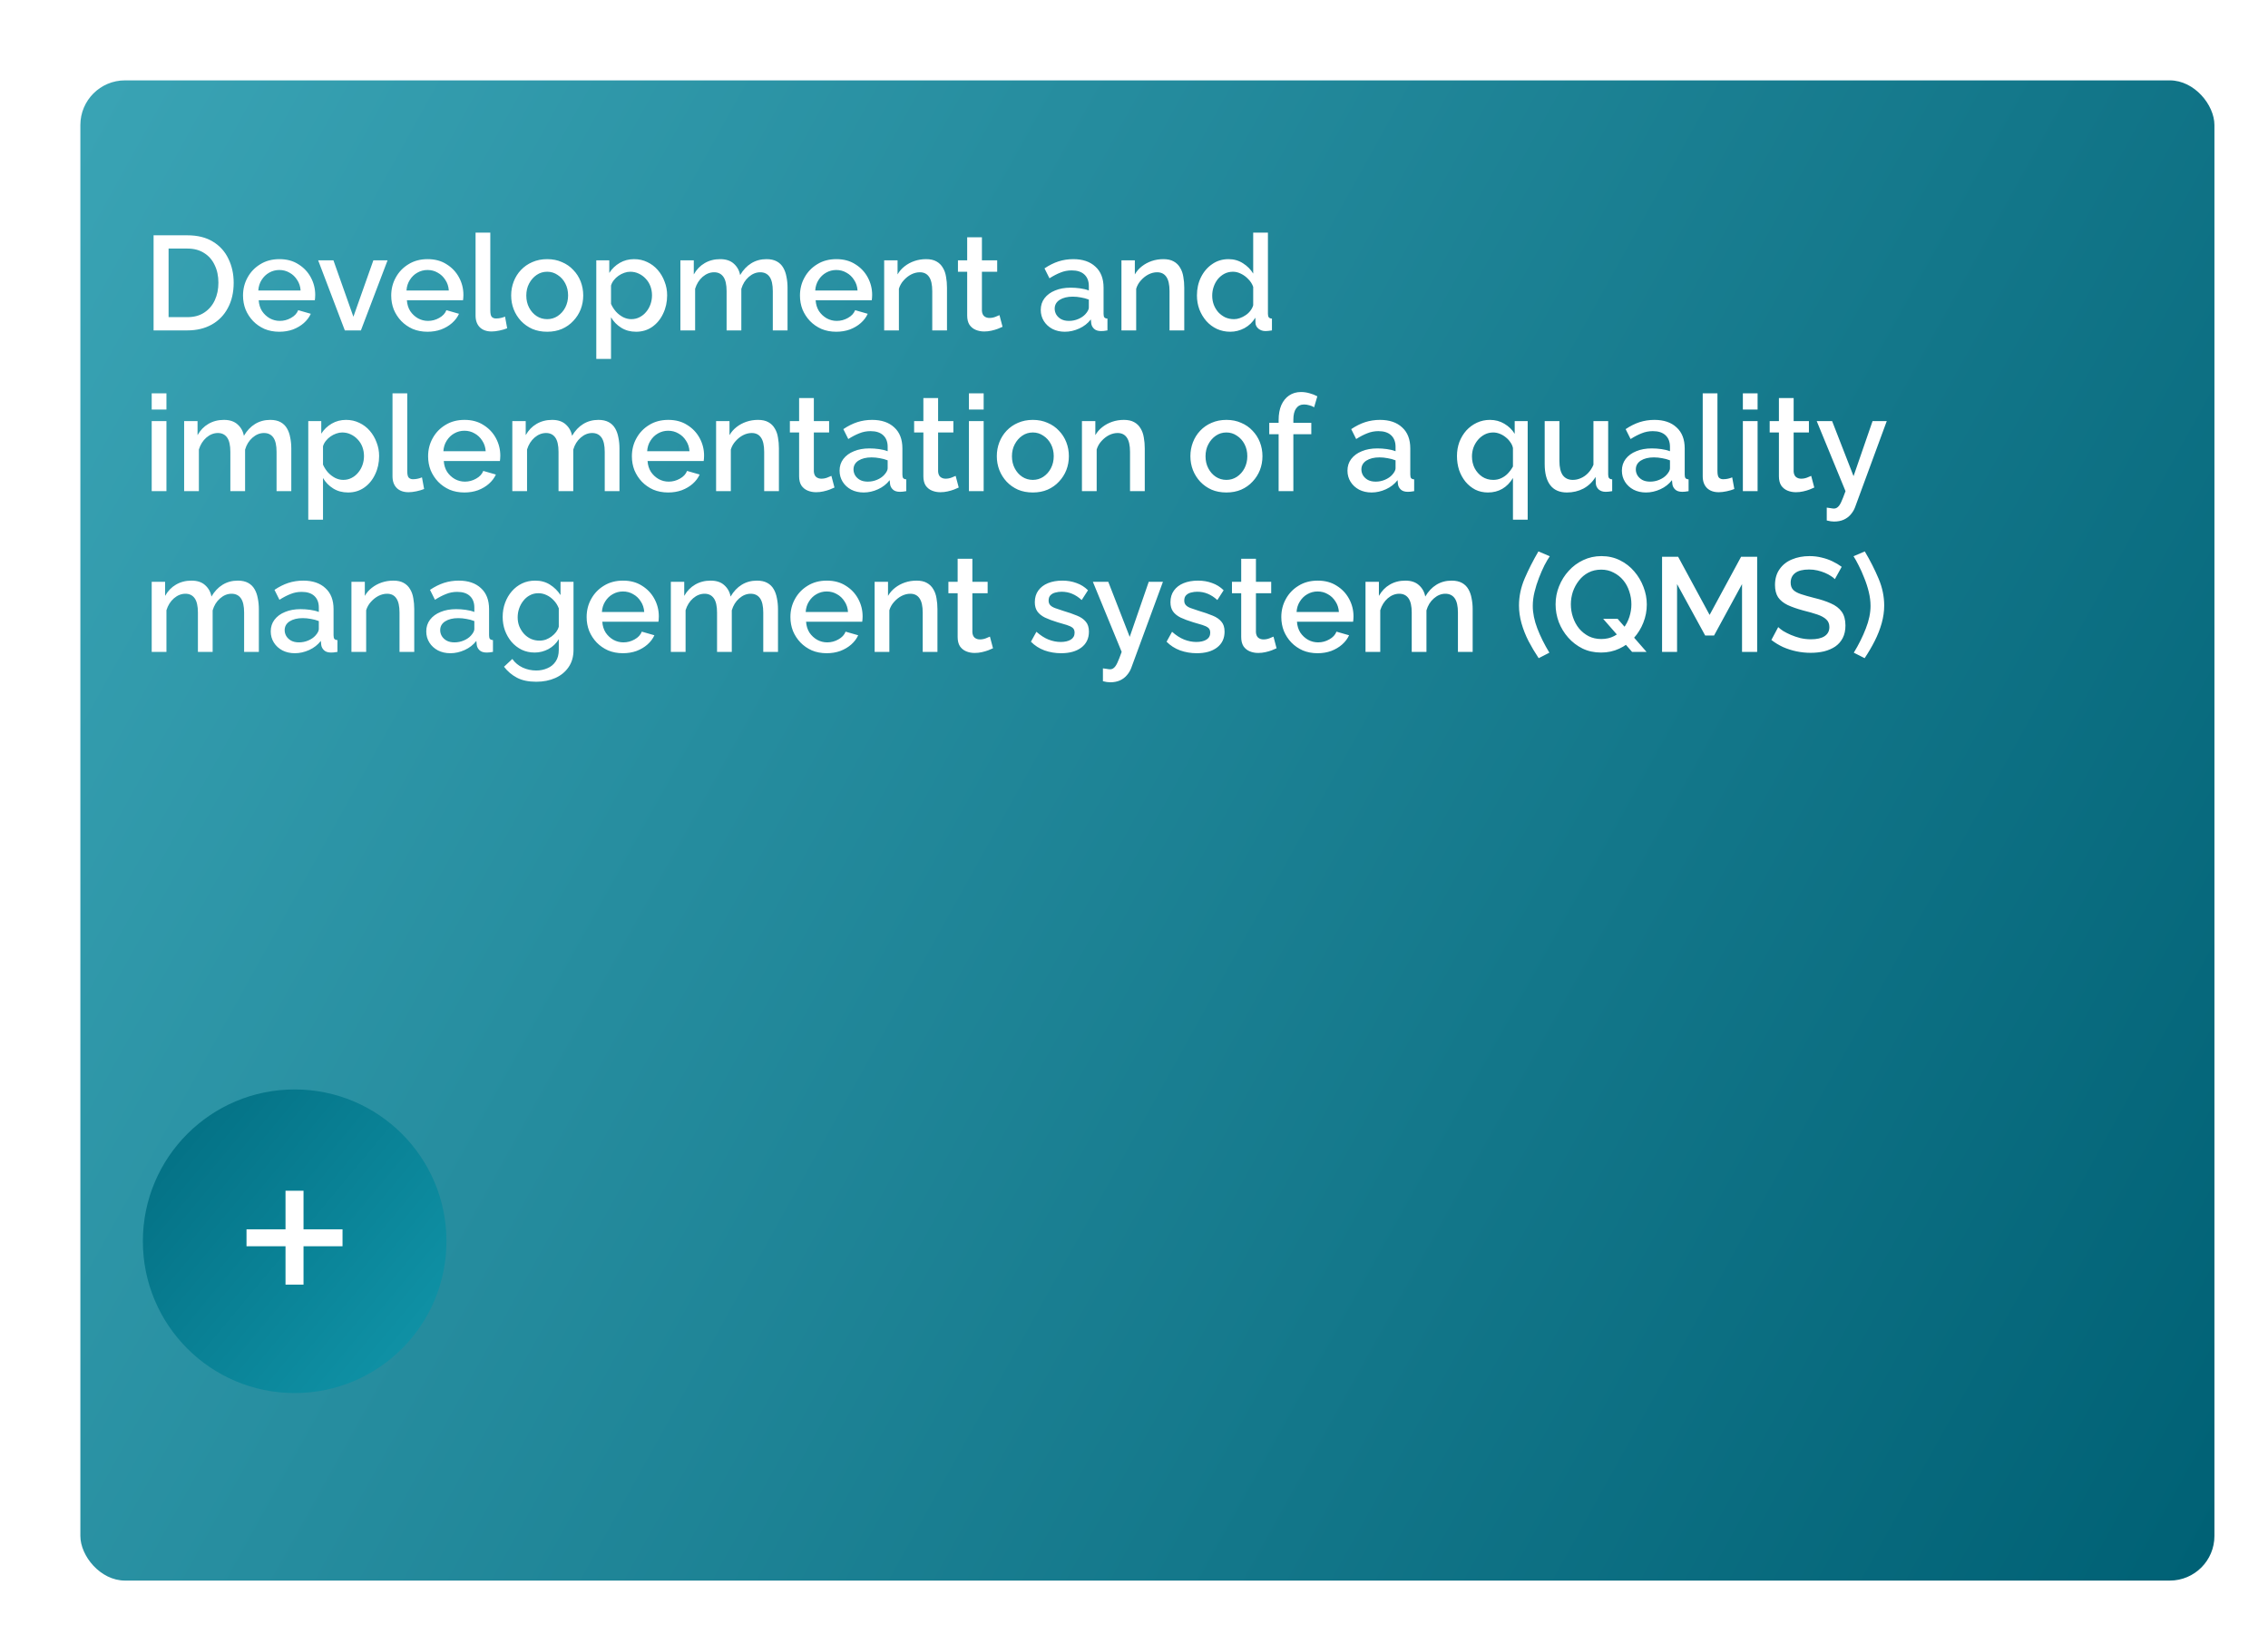 <?xml version="1.0" encoding="UTF-8"?> <svg xmlns="http://www.w3.org/2000/svg" width="254" height="183" viewBox="0 0 254 183" fill="none"> <g filter="url(#filter0_dd_59_112)"> <rect x="7" y="7" width="239" height="168" rx="5" fill="url(#paint0_linear_59_112)"></rect> </g> <path d="M17.2 37V26.35H20.98C22.13 26.35 23.09 26.59 23.86 27.07C24.63 27.54 25.205 28.18 25.585 28.99C25.975 29.79 26.17 30.68 26.17 31.66C26.17 32.74 25.955 33.68 25.525 34.48C25.105 35.28 24.505 35.9 23.725 36.34C22.945 36.78 22.03 37 20.98 37H17.2ZM24.46 31.66C24.46 30.91 24.32 30.25 24.04 29.68C23.77 29.1 23.375 28.65 22.855 28.33C22.345 28 21.72 27.835 20.98 27.835H18.88V35.515H20.98C21.73 35.515 22.36 35.345 22.87 35.005C23.39 34.665 23.785 34.205 24.055 33.625C24.325 33.045 24.46 32.39 24.46 31.66ZM31.282 37.15C30.672 37.15 30.117 37.045 29.617 36.835C29.127 36.615 28.702 36.32 28.342 35.95C27.982 35.57 27.702 35.14 27.502 34.66C27.312 34.17 27.217 33.65 27.217 33.1C27.217 32.36 27.387 31.685 27.727 31.075C28.067 30.455 28.542 29.96 29.152 29.59C29.762 29.21 30.477 29.02 31.297 29.02C32.117 29.02 32.822 29.21 33.412 29.59C34.012 29.96 34.477 30.45 34.807 31.06C35.137 31.67 35.302 32.325 35.302 33.025C35.302 33.145 35.297 33.26 35.287 33.37C35.277 33.47 35.267 33.555 35.257 33.625H28.972C29.002 34.085 29.127 34.49 29.347 34.84C29.577 35.18 29.867 35.45 30.217 35.65C30.567 35.84 30.942 35.935 31.342 35.935C31.782 35.935 32.197 35.825 32.587 35.605C32.987 35.385 33.257 35.095 33.397 34.735L34.807 35.14C34.637 35.52 34.377 35.865 34.027 36.175C33.687 36.475 33.282 36.715 32.812 36.895C32.342 37.065 31.832 37.15 31.282 37.15ZM28.927 32.53H33.667C33.637 32.08 33.507 31.685 33.277 31.345C33.057 30.995 32.772 30.725 32.422 30.535C32.082 30.335 31.702 30.235 31.282 30.235C30.872 30.235 30.492 30.335 30.142 30.535C29.802 30.725 29.522 30.995 29.302 31.345C29.082 31.685 28.957 32.08 28.927 32.53ZM38.618 37L35.633 29.155H37.343L39.578 35.47L41.813 29.155H43.404L40.419 37H38.618ZM47.879 37.15C47.269 37.15 46.714 37.045 46.214 36.835C45.724 36.615 45.299 36.32 44.939 35.95C44.579 35.57 44.299 35.14 44.099 34.66C43.909 34.17 43.814 33.65 43.814 33.1C43.814 32.36 43.984 31.685 44.324 31.075C44.664 30.455 45.139 29.96 45.749 29.59C46.359 29.21 47.074 29.02 47.894 29.02C48.714 29.02 49.419 29.21 50.009 29.59C50.609 29.96 51.074 30.45 51.404 31.06C51.734 31.67 51.899 32.325 51.899 33.025C51.899 33.145 51.894 33.26 51.884 33.37C51.874 33.47 51.864 33.555 51.854 33.625H45.569C45.599 34.085 45.724 34.49 45.944 34.84C46.174 35.18 46.464 35.45 46.814 35.65C47.164 35.84 47.539 35.935 47.939 35.935C48.379 35.935 48.794 35.825 49.184 35.605C49.584 35.385 49.854 35.095 49.994 34.735L51.404 35.14C51.234 35.52 50.974 35.865 50.624 36.175C50.284 36.475 49.879 36.715 49.409 36.895C48.939 37.065 48.429 37.15 47.879 37.15ZM45.524 32.53H50.264C50.234 32.08 50.104 31.685 49.874 31.345C49.654 30.995 49.369 30.725 49.019 30.535C48.679 30.335 48.299 30.235 47.879 30.235C47.469 30.235 47.089 30.335 46.739 30.535C46.399 30.725 46.119 30.995 45.899 31.345C45.679 31.685 45.554 32.08 45.524 32.53ZM53.26 26.05H54.91V34.735C54.91 35.135 54.97 35.39 55.09 35.5C55.21 35.61 55.36 35.665 55.54 35.665C55.74 35.665 55.925 35.645 56.095 35.605C56.275 35.565 56.43 35.515 56.56 35.455L56.8 36.76C56.56 36.86 56.275 36.945 55.945 37.015C55.615 37.085 55.32 37.12 55.06 37.12C54.5 37.12 54.06 36.965 53.74 36.655C53.42 36.335 53.26 35.895 53.26 35.335V26.05ZM61.282 37.15C60.662 37.15 60.107 37.045 59.617 36.835C59.127 36.615 58.702 36.315 58.342 35.935C57.992 35.555 57.722 35.125 57.532 34.645C57.342 34.155 57.247 33.635 57.247 33.085C57.247 32.535 57.342 32.015 57.532 31.525C57.722 31.035 57.992 30.605 58.342 30.235C58.702 29.855 59.127 29.56 59.617 29.35C60.117 29.13 60.672 29.02 61.282 29.02C61.892 29.02 62.442 29.13 62.932 29.35C63.432 29.56 63.857 29.855 64.207 30.235C64.567 30.605 64.842 31.035 65.032 31.525C65.222 32.015 65.317 32.535 65.317 33.085C65.317 33.635 65.222 34.155 65.032 34.645C64.842 35.125 64.567 35.555 64.207 35.935C63.857 36.315 63.432 36.615 62.932 36.835C62.442 37.045 61.892 37.15 61.282 37.15ZM58.942 33.1C58.942 33.6 59.047 34.05 59.257 34.45C59.467 34.85 59.747 35.165 60.097 35.395C60.447 35.625 60.842 35.74 61.282 35.74C61.712 35.74 62.102 35.625 62.452 35.395C62.812 35.155 63.097 34.835 63.307 34.435C63.517 34.025 63.622 33.575 63.622 33.085C63.622 32.585 63.517 32.135 63.307 31.735C63.097 31.335 62.812 31.02 62.452 30.79C62.102 30.55 61.712 30.43 61.282 30.43C60.842 30.43 60.447 30.55 60.097 30.79C59.747 31.03 59.467 31.35 59.257 31.75C59.047 32.14 58.942 32.59 58.942 33.1ZM71.235 37.15C70.605 37.15 70.05 37 69.57 36.7C69.09 36.4 68.71 36.01 68.43 35.53V40.195H66.78V29.155H68.235V30.565C68.535 30.095 68.925 29.72 69.405 29.44C69.885 29.16 70.42 29.02 71.01 29.02C71.55 29.02 72.045 29.13 72.495 29.35C72.945 29.56 73.335 29.855 73.665 30.235C73.995 30.615 74.25 31.05 74.43 31.54C74.62 32.02 74.715 32.53 74.715 33.07C74.715 33.82 74.565 34.505 74.265 35.125C73.975 35.745 73.565 36.24 73.035 36.61C72.515 36.97 71.915 37.15 71.235 37.15ZM70.695 35.74C71.045 35.74 71.36 35.665 71.64 35.515C71.93 35.365 72.175 35.165 72.375 34.915C72.585 34.665 72.745 34.38 72.855 34.06C72.965 33.74 73.02 33.41 73.02 33.07C73.02 32.71 72.96 32.37 72.84 32.05C72.72 31.73 72.545 31.45 72.315 31.21C72.095 30.97 71.835 30.78 71.535 30.64C71.245 30.5 70.925 30.43 70.575 30.43C70.365 30.43 70.145 30.47 69.915 30.55C69.685 30.63 69.47 30.74 69.27 30.88C69.07 31.02 68.895 31.185 68.745 31.375C68.595 31.565 68.49 31.765 68.43 31.975V34.03C68.57 34.35 68.755 34.64 68.985 34.9C69.215 35.15 69.48 35.355 69.78 35.515C70.08 35.665 70.385 35.74 70.695 35.74ZM88.199 37H86.549V32.605C86.549 31.875 86.429 31.34 86.189 31C85.949 30.66 85.599 30.49 85.139 30.49C84.679 30.49 84.249 30.665 83.849 31.015C83.459 31.355 83.184 31.8 83.024 32.35V37H81.374V32.605C81.374 31.875 81.254 31.34 81.014 31C80.774 30.66 80.429 30.49 79.979 30.49C79.519 30.49 79.089 30.66 78.689 31C78.299 31.34 78.019 31.785 77.849 32.335V37H76.199V29.155H77.699V30.73C78.009 30.18 78.414 29.76 78.914 29.47C79.424 29.17 80.004 29.02 80.654 29.02C81.304 29.02 81.814 29.19 82.184 29.53C82.564 29.87 82.799 30.295 82.889 30.805C83.229 30.225 83.644 29.785 84.134 29.485C84.634 29.175 85.204 29.02 85.844 29.02C86.304 29.02 86.689 29.105 86.999 29.275C87.309 29.445 87.549 29.68 87.719 29.98C87.889 30.27 88.009 30.61 88.079 31C88.159 31.38 88.199 31.785 88.199 32.215V37ZM93.655 37.15C93.045 37.15 92.49 37.045 91.99 36.835C91.5 36.615 91.075 36.32 90.715 35.95C90.355 35.57 90.075 35.14 89.875 34.66C89.685 34.17 89.59 33.65 89.59 33.1C89.59 32.36 89.76 31.685 90.1 31.075C90.44 30.455 90.915 29.96 91.525 29.59C92.135 29.21 92.85 29.02 93.67 29.02C94.49 29.02 95.195 29.21 95.785 29.59C96.385 29.96 96.85 30.45 97.18 31.06C97.51 31.67 97.675 32.325 97.675 33.025C97.675 33.145 97.67 33.26 97.66 33.37C97.65 33.47 97.64 33.555 97.63 33.625H91.345C91.375 34.085 91.5 34.49 91.72 34.84C91.95 35.18 92.24 35.45 92.59 35.65C92.94 35.84 93.315 35.935 93.715 35.935C94.155 35.935 94.57 35.825 94.96 35.605C95.36 35.385 95.63 35.095 95.77 34.735L97.18 35.14C97.01 35.52 96.75 35.865 96.4 36.175C96.06 36.475 95.655 36.715 95.185 36.895C94.715 37.065 94.205 37.15 93.655 37.15ZM91.3 32.53H96.04C96.01 32.08 95.88 31.685 95.65 31.345C95.43 30.995 95.145 30.725 94.795 30.535C94.455 30.335 94.075 30.235 93.655 30.235C93.245 30.235 92.865 30.335 92.515 30.535C92.175 30.725 91.895 30.995 91.675 31.345C91.455 31.685 91.33 32.08 91.3 32.53ZM106.056 37H104.406V32.605C104.406 31.875 104.286 31.34 104.046 31C103.816 30.66 103.471 30.49 103.011 30.49C102.691 30.49 102.371 30.57 102.051 30.73C101.741 30.89 101.461 31.11 101.211 31.39C100.961 31.66 100.781 31.975 100.671 32.335V37H99.021V29.155H100.521V30.73C100.721 30.38 100.981 30.08 101.301 29.83C101.631 29.57 102.001 29.37 102.411 29.23C102.821 29.09 103.256 29.02 103.716 29.02C104.186 29.02 104.571 29.105 104.871 29.275C105.181 29.445 105.421 29.68 105.591 29.98C105.771 30.27 105.891 30.61 105.951 31C106.021 31.38 106.056 31.785 106.056 32.215V37ZM112.278 36.595C112.138 36.665 111.963 36.74 111.753 36.82C111.543 36.9 111.303 36.97 111.033 37.03C110.773 37.09 110.503 37.12 110.223 37.12C109.883 37.12 109.568 37.06 109.278 36.94C108.988 36.82 108.753 36.63 108.573 36.37C108.403 36.1 108.318 35.755 108.318 35.335V30.43H107.283V29.155H108.318V26.575H109.968V29.155H111.678V30.43H109.968V34.81C109.988 35.08 110.073 35.28 110.223 35.41C110.383 35.54 110.578 35.605 110.808 35.605C111.038 35.605 111.258 35.565 111.468 35.485C111.678 35.405 111.833 35.34 111.933 35.29L112.278 36.595ZM116.557 34.705C116.557 34.205 116.697 33.77 116.977 33.4C117.267 33.02 117.662 32.73 118.162 32.53C118.662 32.32 119.242 32.215 119.902 32.215C120.252 32.215 120.607 32.24 120.967 32.29C121.337 32.34 121.662 32.42 121.942 32.53V32.035C121.942 31.485 121.777 31.055 121.447 30.745C121.117 30.435 120.642 30.28 120.022 30.28C119.582 30.28 119.167 30.36 118.777 30.52C118.387 30.67 117.972 30.885 117.532 31.165L116.977 30.055C117.497 29.705 118.017 29.445 118.537 29.275C119.067 29.105 119.622 29.02 120.202 29.02C121.252 29.02 122.077 29.3 122.677 29.86C123.287 30.41 123.592 31.195 123.592 32.215V35.14C123.592 35.33 123.622 35.465 123.682 35.545C123.752 35.625 123.867 35.67 124.027 35.68V37C123.877 37.03 123.742 37.05 123.622 37.06C123.502 37.07 123.402 37.075 123.322 37.075C122.972 37.075 122.707 36.99 122.527 36.82C122.347 36.65 122.242 36.45 122.212 36.22L122.167 35.77C121.827 36.21 121.392 36.55 120.862 36.79C120.332 37.03 119.797 37.15 119.257 37.15C118.737 37.15 118.272 37.045 117.862 36.835C117.452 36.615 117.132 36.32 116.902 35.95C116.672 35.58 116.557 35.165 116.557 34.705ZM121.552 35.185C121.672 35.055 121.767 34.925 121.837 34.795C121.907 34.665 121.942 34.55 121.942 34.45V33.55C121.662 33.44 121.367 33.36 121.057 33.31C120.747 33.25 120.442 33.22 120.142 33.22C119.542 33.22 119.052 33.34 118.672 33.58C118.302 33.82 118.117 34.15 118.117 34.57C118.117 34.8 118.177 35.02 118.297 35.23C118.427 35.44 118.607 35.61 118.837 35.74C119.077 35.87 119.372 35.935 119.722 35.935C120.082 35.935 120.427 35.865 120.757 35.725C121.087 35.585 121.352 35.405 121.552 35.185ZM132.629 37H130.979V32.605C130.979 31.875 130.859 31.34 130.619 31C130.389 30.66 130.044 30.49 129.584 30.49C129.264 30.49 128.944 30.57 128.624 30.73C128.314 30.89 128.034 31.11 127.784 31.39C127.534 31.66 127.354 31.975 127.244 32.335V37H125.594V29.155H127.094V30.73C127.294 30.38 127.554 30.08 127.874 29.83C128.204 29.57 128.574 29.37 128.984 29.23C129.394 29.09 129.829 29.02 130.289 29.02C130.759 29.02 131.144 29.105 131.444 29.275C131.754 29.445 131.994 29.68 132.164 29.98C132.344 30.27 132.464 30.61 132.524 31C132.594 31.38 132.629 31.785 132.629 32.215V37ZM134.049 33.085C134.049 32.335 134.199 31.655 134.499 31.045C134.809 30.425 135.229 29.935 135.759 29.575C136.289 29.205 136.899 29.02 137.589 29.02C138.189 29.02 138.729 29.175 139.209 29.485C139.699 29.795 140.079 30.18 140.349 30.64V26.05H141.999V35.14C141.999 35.33 142.034 35.465 142.104 35.545C142.174 35.625 142.289 35.67 142.449 35.68V37C142.139 37.05 141.899 37.075 141.729 37.075C141.419 37.075 141.154 36.985 140.934 36.805C140.724 36.625 140.614 36.41 140.604 36.16L140.589 35.575C140.289 36.075 139.884 36.465 139.374 36.745C138.864 37.015 138.334 37.15 137.784 37.15C137.244 37.15 136.744 37.045 136.284 36.835C135.834 36.625 135.439 36.33 135.099 35.95C134.769 35.57 134.509 35.135 134.319 34.645C134.139 34.155 134.049 33.635 134.049 33.085ZM140.349 34.18V32.125C140.239 31.805 140.059 31.52 139.809 31.27C139.569 31.01 139.294 30.805 138.984 30.655C138.684 30.505 138.384 30.43 138.084 30.43C137.734 30.43 137.414 30.505 137.124 30.655C136.844 30.805 136.599 31.005 136.389 31.255C136.189 31.505 136.034 31.79 135.924 32.11C135.814 32.43 135.759 32.765 135.759 33.115C135.759 33.475 135.819 33.815 135.939 34.135C136.059 34.445 136.229 34.725 136.449 34.975C136.679 35.215 136.939 35.405 137.229 35.545C137.529 35.675 137.854 35.74 138.204 35.74C138.424 35.74 138.644 35.7 138.864 35.62C139.094 35.54 139.309 35.43 139.509 35.29C139.719 35.15 139.894 34.985 140.034 34.795C140.184 34.605 140.289 34.4 140.349 34.18ZM16.99 55V47.155H18.64V55H16.99ZM16.99 45.865V44.05H18.64V45.865H16.99ZM32.623 55H30.973V50.605C30.973 49.875 30.853 49.34 30.613 49C30.373 48.66 30.023 48.49 29.563 48.49C29.103 48.49 28.673 48.665 28.273 49.015C27.883 49.355 27.608 49.8 27.448 50.35V55H25.798V50.605C25.798 49.875 25.678 49.34 25.438 49C25.198 48.66 24.853 48.49 24.403 48.49C23.943 48.49 23.513 48.66 23.113 49C22.723 49.34 22.443 49.785 22.273 50.335V55H20.623V47.155H22.123V48.73C22.433 48.18 22.838 47.76 23.338 47.47C23.848 47.17 24.428 47.02 25.078 47.02C25.728 47.02 26.238 47.19 26.608 47.53C26.988 47.87 27.223 48.295 27.313 48.805C27.653 48.225 28.068 47.785 28.558 47.485C29.058 47.175 29.628 47.02 30.268 47.02C30.728 47.02 31.113 47.105 31.423 47.275C31.733 47.445 31.973 47.68 32.143 47.98C32.313 48.27 32.433 48.61 32.503 49C32.583 49.38 32.623 49.785 32.623 50.215V55ZM38.979 55.15C38.349 55.15 37.794 55 37.314 54.7C36.834 54.4 36.454 54.01 36.174 53.53V58.195H34.524V47.155H35.979V48.565C36.279 48.095 36.669 47.72 37.149 47.44C37.629 47.16 38.164 47.02 38.754 47.02C39.294 47.02 39.789 47.13 40.239 47.35C40.689 47.56 41.079 47.855 41.409 48.235C41.739 48.615 41.994 49.05 42.174 49.54C42.364 50.02 42.459 50.53 42.459 51.07C42.459 51.82 42.309 52.505 42.009 53.125C41.719 53.745 41.309 54.24 40.779 54.61C40.259 54.97 39.659 55.15 38.979 55.15ZM38.439 53.74C38.789 53.74 39.104 53.665 39.384 53.515C39.674 53.365 39.919 53.165 40.119 52.915C40.329 52.665 40.489 52.38 40.599 52.06C40.709 51.74 40.764 51.41 40.764 51.07C40.764 50.71 40.704 50.37 40.584 50.05C40.464 49.73 40.289 49.45 40.059 49.21C39.839 48.97 39.579 48.78 39.279 48.64C38.989 48.5 38.669 48.43 38.319 48.43C38.109 48.43 37.889 48.47 37.659 48.55C37.429 48.63 37.214 48.74 37.014 48.88C36.814 49.02 36.639 49.185 36.489 49.375C36.339 49.565 36.234 49.765 36.174 49.975V52.03C36.314 52.35 36.499 52.64 36.729 52.9C36.959 53.15 37.224 53.355 37.524 53.515C37.824 53.665 38.129 53.74 38.439 53.74ZM43.958 44.05H45.608V52.735C45.608 53.135 45.668 53.39 45.788 53.5C45.908 53.61 46.058 53.665 46.238 53.665C46.438 53.665 46.623 53.645 46.793 53.605C46.973 53.565 47.128 53.515 47.258 53.455L47.498 54.76C47.258 54.86 46.973 54.945 46.643 55.015C46.313 55.085 46.018 55.12 45.758 55.12C45.198 55.12 44.758 54.965 44.438 54.655C44.118 54.335 43.958 53.895 43.958 53.335V44.05ZM52.01 55.15C51.4 55.15 50.845 55.045 50.345 54.835C49.855 54.615 49.43 54.32 49.07 53.95C48.71 53.57 48.43 53.14 48.23 52.66C48.04 52.17 47.945 51.65 47.945 51.1C47.945 50.36 48.115 49.685 48.455 49.075C48.795 48.455 49.27 47.96 49.88 47.59C50.49 47.21 51.205 47.02 52.025 47.02C52.845 47.02 53.55 47.21 54.14 47.59C54.74 47.96 55.205 48.45 55.535 49.06C55.865 49.67 56.03 50.325 56.03 51.025C56.03 51.145 56.025 51.26 56.015 51.37C56.005 51.47 55.995 51.555 55.985 51.625H49.7C49.73 52.085 49.855 52.49 50.075 52.84C50.305 53.18 50.595 53.45 50.945 53.65C51.295 53.84 51.67 53.935 52.07 53.935C52.51 53.935 52.925 53.825 53.315 53.605C53.715 53.385 53.985 53.095 54.125 52.735L55.535 53.14C55.365 53.52 55.105 53.865 54.755 54.175C54.415 54.475 54.01 54.715 53.54 54.895C53.07 55.065 52.56 55.15 52.01 55.15ZM49.655 50.53H54.395C54.365 50.08 54.235 49.685 54.005 49.345C53.785 48.995 53.5 48.725 53.15 48.535C52.81 48.335 52.43 48.235 52.01 48.235C51.6 48.235 51.22 48.335 50.87 48.535C50.53 48.725 50.25 48.995 50.03 49.345C49.81 49.685 49.685 50.08 49.655 50.53ZM69.376 55H67.726V50.605C67.726 49.875 67.606 49.34 67.366 49C67.126 48.66 66.776 48.49 66.316 48.49C65.856 48.49 65.426 48.665 65.026 49.015C64.636 49.355 64.361 49.8 64.201 50.35V55H62.551V50.605C62.551 49.875 62.431 49.34 62.191 49C61.951 48.66 61.606 48.49 61.156 48.49C60.696 48.49 60.266 48.66 59.866 49C59.476 49.34 59.196 49.785 59.026 50.335V55H57.376V47.155H58.876V48.73C59.186 48.18 59.591 47.76 60.091 47.47C60.601 47.17 61.181 47.02 61.831 47.02C62.481 47.02 62.991 47.19 63.361 47.53C63.741 47.87 63.976 48.295 64.066 48.805C64.406 48.225 64.821 47.785 65.311 47.485C65.811 47.175 66.381 47.02 67.021 47.02C67.481 47.02 67.866 47.105 68.176 47.275C68.486 47.445 68.726 47.68 68.896 47.98C69.066 48.27 69.186 48.61 69.256 49C69.336 49.38 69.376 49.785 69.376 50.215V55ZM74.832 55.15C74.222 55.15 73.667 55.045 73.167 54.835C72.677 54.615 72.252 54.32 71.892 53.95C71.532 53.57 71.252 53.14 71.052 52.66C70.862 52.17 70.767 51.65 70.767 51.1C70.767 50.36 70.937 49.685 71.277 49.075C71.617 48.455 72.092 47.96 72.702 47.59C73.312 47.21 74.027 47.02 74.847 47.02C75.667 47.02 76.372 47.21 76.962 47.59C77.562 47.96 78.027 48.45 78.357 49.06C78.687 49.67 78.852 50.325 78.852 51.025C78.852 51.145 78.847 51.26 78.837 51.37C78.827 51.47 78.817 51.555 78.807 51.625H72.522C72.552 52.085 72.677 52.49 72.897 52.84C73.127 53.18 73.417 53.45 73.767 53.65C74.117 53.84 74.492 53.935 74.892 53.935C75.332 53.935 75.747 53.825 76.137 53.605C76.537 53.385 76.807 53.095 76.947 52.735L78.357 53.14C78.187 53.52 77.927 53.865 77.577 54.175C77.237 54.475 76.832 54.715 76.362 54.895C75.892 55.065 75.382 55.15 74.832 55.15ZM72.477 50.53H77.217C77.187 50.08 77.057 49.685 76.827 49.345C76.607 48.995 76.322 48.725 75.972 48.535C75.632 48.335 75.252 48.235 74.832 48.235C74.422 48.235 74.042 48.335 73.692 48.535C73.352 48.725 73.072 48.995 72.852 49.345C72.632 49.685 72.507 50.08 72.477 50.53ZM87.233 55H85.583V50.605C85.583 49.875 85.463 49.34 85.223 49C84.993 48.66 84.648 48.49 84.188 48.49C83.868 48.49 83.548 48.57 83.228 48.73C82.918 48.89 82.638 49.11 82.388 49.39C82.138 49.66 81.958 49.975 81.848 50.335V55H80.198V47.155H81.698V48.73C81.898 48.38 82.158 48.08 82.478 47.83C82.808 47.57 83.178 47.37 83.588 47.23C83.998 47.09 84.433 47.02 84.893 47.02C85.363 47.02 85.748 47.105 86.048 47.275C86.358 47.445 86.598 47.68 86.768 47.98C86.948 48.27 87.068 48.61 87.128 49C87.198 49.38 87.233 49.785 87.233 50.215V55ZM93.455 54.595C93.315 54.665 93.14 54.74 92.93 54.82C92.72 54.9 92.48 54.97 92.21 55.03C91.95 55.09 91.68 55.12 91.4 55.12C91.06 55.12 90.745 55.06 90.455 54.94C90.165 54.82 89.93 54.63 89.75 54.37C89.58 54.1 89.495 53.755 89.495 53.335V48.43H88.46V47.155H89.495V44.575H91.145V47.155H92.855V48.43H91.145V52.81C91.165 53.08 91.25 53.28 91.4 53.41C91.56 53.54 91.755 53.605 91.985 53.605C92.215 53.605 92.435 53.565 92.645 53.485C92.855 53.405 93.01 53.34 93.11 53.29L93.455 54.595ZM94.027 52.705C94.027 52.205 94.167 51.77 94.447 51.4C94.737 51.02 95.132 50.73 95.632 50.53C96.132 50.32 96.712 50.215 97.372 50.215C97.722 50.215 98.077 50.24 98.437 50.29C98.807 50.34 99.132 50.42 99.412 50.53V50.035C99.412 49.485 99.247 49.055 98.917 48.745C98.587 48.435 98.112 48.28 97.492 48.28C97.052 48.28 96.637 48.36 96.247 48.52C95.857 48.67 95.442 48.885 95.002 49.165L94.447 48.055C94.967 47.705 95.487 47.445 96.007 47.275C96.537 47.105 97.092 47.02 97.672 47.02C98.722 47.02 99.547 47.3 100.147 47.86C100.757 48.41 101.062 49.195 101.062 50.215V53.14C101.062 53.33 101.092 53.465 101.152 53.545C101.222 53.625 101.337 53.67 101.497 53.68V55C101.347 55.03 101.212 55.05 101.092 55.06C100.972 55.07 100.872 55.075 100.792 55.075C100.442 55.075 100.177 54.99 99.997 54.82C99.817 54.65 99.712 54.45 99.682 54.22L99.637 53.77C99.297 54.21 98.862 54.55 98.332 54.79C97.802 55.03 97.267 55.15 96.727 55.15C96.207 55.15 95.742 55.045 95.332 54.835C94.922 54.615 94.602 54.32 94.372 53.95C94.142 53.58 94.027 53.165 94.027 52.705ZM99.022 53.185C99.142 53.055 99.237 52.925 99.307 52.795C99.377 52.665 99.412 52.55 99.412 52.45V51.55C99.132 51.44 98.837 51.36 98.527 51.31C98.217 51.25 97.912 51.22 97.612 51.22C97.012 51.22 96.522 51.34 96.142 51.58C95.772 51.82 95.587 52.15 95.587 52.57C95.587 52.8 95.647 53.02 95.767 53.23C95.897 53.44 96.077 53.61 96.307 53.74C96.547 53.87 96.842 53.935 97.192 53.935C97.552 53.935 97.897 53.865 98.227 53.725C98.557 53.585 98.822 53.405 99.022 53.185ZM107.371 54.595C107.231 54.665 107.056 54.74 106.846 54.82C106.636 54.9 106.396 54.97 106.126 55.03C105.866 55.09 105.596 55.12 105.316 55.12C104.976 55.12 104.661 55.06 104.371 54.94C104.081 54.82 103.846 54.63 103.666 54.37C103.496 54.1 103.411 53.755 103.411 53.335V48.43H102.376V47.155H103.411V44.575H105.061V47.155H106.771V48.43H105.061V52.81C105.081 53.08 105.166 53.28 105.316 53.41C105.476 53.54 105.671 53.605 105.901 53.605C106.131 53.605 106.351 53.565 106.561 53.485C106.771 53.405 106.926 53.34 107.026 53.29L107.371 54.595ZM108.513 55V47.155H110.163V55H108.513ZM108.513 45.865V44.05H110.163V45.865H108.513ZM115.671 55.15C115.051 55.15 114.496 55.045 114.006 54.835C113.516 54.615 113.091 54.315 112.731 53.935C112.381 53.555 112.111 53.125 111.921 52.645C111.731 52.155 111.636 51.635 111.636 51.085C111.636 50.535 111.731 50.015 111.921 49.525C112.111 49.035 112.381 48.605 112.731 48.235C113.091 47.855 113.516 47.56 114.006 47.35C114.506 47.13 115.061 47.02 115.671 47.02C116.281 47.02 116.831 47.13 117.321 47.35C117.821 47.56 118.246 47.855 118.596 48.235C118.956 48.605 119.231 49.035 119.421 49.525C119.611 50.015 119.706 50.535 119.706 51.085C119.706 51.635 119.611 52.155 119.421 52.645C119.231 53.125 118.956 53.555 118.596 53.935C118.246 54.315 117.821 54.615 117.321 54.835C116.831 55.045 116.281 55.15 115.671 55.15ZM113.331 51.1C113.331 51.6 113.436 52.05 113.646 52.45C113.856 52.85 114.136 53.165 114.486 53.395C114.836 53.625 115.231 53.74 115.671 53.74C116.101 53.74 116.491 53.625 116.841 53.395C117.201 53.155 117.486 52.835 117.696 52.435C117.906 52.025 118.011 51.575 118.011 51.085C118.011 50.585 117.906 50.135 117.696 49.735C117.486 49.335 117.201 49.02 116.841 48.79C116.491 48.55 116.101 48.43 115.671 48.43C115.231 48.43 114.836 48.55 114.486 48.79C114.136 49.03 113.856 49.35 113.646 49.75C113.436 50.14 113.331 50.59 113.331 51.1ZM128.205 55H126.555V50.605C126.555 49.875 126.435 49.34 126.195 49C125.965 48.66 125.62 48.49 125.16 48.49C124.84 48.49 124.52 48.57 124.2 48.73C123.89 48.89 123.61 49.11 123.36 49.39C123.11 49.66 122.93 49.975 122.82 50.335V55H121.17V47.155H122.67V48.73C122.87 48.38 123.13 48.08 123.45 47.83C123.78 47.57 124.15 47.37 124.56 47.23C124.97 47.09 125.405 47.02 125.865 47.02C126.335 47.02 126.72 47.105 127.02 47.275C127.33 47.445 127.57 47.68 127.74 47.98C127.92 48.27 128.04 48.61 128.1 49C128.17 49.38 128.205 49.785 128.205 50.215V55ZM137.351 55.15C136.731 55.15 136.176 55.045 135.686 54.835C135.196 54.615 134.771 54.315 134.411 53.935C134.061 53.555 133.791 53.125 133.601 52.645C133.411 52.155 133.316 51.635 133.316 51.085C133.316 50.535 133.411 50.015 133.601 49.525C133.791 49.035 134.061 48.605 134.411 48.235C134.771 47.855 135.196 47.56 135.686 47.35C136.186 47.13 136.741 47.02 137.351 47.02C137.961 47.02 138.511 47.13 139.001 47.35C139.501 47.56 139.926 47.855 140.276 48.235C140.636 48.605 140.911 49.035 141.101 49.525C141.291 50.015 141.386 50.535 141.386 51.085C141.386 51.635 141.291 52.155 141.101 52.645C140.911 53.125 140.636 53.555 140.276 53.935C139.926 54.315 139.501 54.615 139.001 54.835C138.511 55.045 137.961 55.15 137.351 55.15ZM135.011 51.1C135.011 51.6 135.116 52.05 135.326 52.45C135.536 52.85 135.816 53.165 136.166 53.395C136.516 53.625 136.911 53.74 137.351 53.74C137.781 53.74 138.171 53.625 138.521 53.395C138.881 53.155 139.166 52.835 139.376 52.435C139.586 52.025 139.691 51.575 139.691 51.085C139.691 50.585 139.586 50.135 139.376 49.735C139.166 49.335 138.881 49.02 138.521 48.79C138.171 48.55 137.781 48.43 137.351 48.43C136.911 48.43 136.516 48.55 136.166 48.79C135.816 49.03 135.536 49.35 135.326 49.75C135.116 50.14 135.011 50.59 135.011 51.1ZM143.197 55V48.625H142.147V47.35H143.197V47.035C143.197 46.395 143.297 45.84 143.497 45.37C143.707 44.9 143.997 44.54 144.367 44.29C144.747 44.03 145.192 43.9 145.702 43.9C146.022 43.9 146.337 43.945 146.647 44.035C146.957 44.115 147.252 44.23 147.532 44.38L147.172 45.61C147.022 45.51 146.842 45.435 146.632 45.385C146.432 45.325 146.237 45.295 146.047 45.295C145.667 45.295 145.372 45.44 145.162 45.73C144.952 46.02 144.847 46.44 144.847 46.99V47.35H146.857V48.625H144.847V55H143.197ZM150.907 52.705C150.907 52.205 151.047 51.77 151.327 51.4C151.617 51.02 152.012 50.73 152.512 50.53C153.012 50.32 153.592 50.215 154.252 50.215C154.602 50.215 154.957 50.24 155.317 50.29C155.687 50.34 156.012 50.42 156.292 50.53V50.035C156.292 49.485 156.127 49.055 155.797 48.745C155.467 48.435 154.992 48.28 154.372 48.28C153.932 48.28 153.517 48.36 153.127 48.52C152.737 48.67 152.322 48.885 151.882 49.165L151.327 48.055C151.847 47.705 152.367 47.445 152.887 47.275C153.417 47.105 153.972 47.02 154.552 47.02C155.602 47.02 156.427 47.3 157.027 47.86C157.637 48.41 157.942 49.195 157.942 50.215V53.14C157.942 53.33 157.972 53.465 158.032 53.545C158.102 53.625 158.217 53.67 158.377 53.68V55C158.227 55.03 158.092 55.05 157.972 55.06C157.852 55.07 157.752 55.075 157.672 55.075C157.322 55.075 157.057 54.99 156.877 54.82C156.697 54.65 156.592 54.45 156.562 54.22L156.517 53.77C156.177 54.21 155.742 54.55 155.212 54.79C154.682 55.03 154.147 55.15 153.607 55.15C153.087 55.15 152.622 55.045 152.212 54.835C151.802 54.615 151.482 54.32 151.252 53.95C151.022 53.58 150.907 53.165 150.907 52.705ZM155.902 53.185C156.022 53.055 156.117 52.925 156.187 52.795C156.257 52.665 156.292 52.55 156.292 52.45V51.55C156.012 51.44 155.717 51.36 155.407 51.31C155.097 51.25 154.792 51.22 154.492 51.22C153.892 51.22 153.402 51.34 153.022 51.58C152.652 51.82 152.467 52.15 152.467 52.57C152.467 52.8 152.527 53.02 152.647 53.23C152.777 53.44 152.957 53.61 153.187 53.74C153.427 53.87 153.722 53.935 154.072 53.935C154.432 53.935 154.777 53.865 155.107 53.725C155.437 53.585 155.702 53.405 155.902 53.185ZM166.635 55.15C166.125 55.15 165.655 55.045 165.225 54.835C164.805 54.615 164.44 54.32 164.13 53.95C163.82 53.57 163.58 53.135 163.41 52.645C163.25 52.145 163.17 51.62 163.17 51.07C163.17 50.51 163.26 49.985 163.44 49.495C163.63 49.005 163.89 48.575 164.22 48.205C164.56 47.835 164.955 47.545 165.405 47.335C165.855 47.125 166.34 47.02 166.86 47.02C167.46 47.02 168 47.165 168.48 47.455C168.97 47.745 169.355 48.12 169.635 48.58V47.155H171.09V58.195H169.44V53.53C168.78 54.61 167.845 55.15 166.635 55.15ZM167.235 53.74C167.565 53.74 167.865 53.675 168.135 53.545C168.415 53.415 168.66 53.24 168.87 53.02C169.09 52.79 169.28 52.53 169.44 52.24V50.17C169.39 49.93 169.29 49.71 169.14 49.51C169 49.3 168.825 49.115 168.615 48.955C168.405 48.785 168.18 48.655 167.94 48.565C167.7 48.475 167.465 48.43 167.235 48.43C166.885 48.43 166.565 48.505 166.275 48.655C165.985 48.805 165.73 49.01 165.51 49.27C165.3 49.52 165.135 49.805 165.015 50.125C164.905 50.445 164.85 50.775 164.85 51.115C164.85 51.595 164.95 52.035 165.15 52.435C165.36 52.825 165.64 53.14 165.99 53.38C166.35 53.62 166.765 53.74 167.235 53.74ZM172.994 51.955V47.155H174.644V51.625C174.644 52.325 174.769 52.855 175.019 53.215C175.279 53.565 175.654 53.74 176.144 53.74C176.454 53.74 176.754 53.675 177.044 53.545C177.344 53.415 177.614 53.225 177.854 52.975C178.104 52.715 178.304 52.405 178.454 52.045V47.155H180.104V53.14C180.104 53.33 180.139 53.465 180.209 53.545C180.279 53.625 180.394 53.67 180.554 53.68V55C180.384 55.03 180.244 55.05 180.134 55.06C180.024 55.07 179.919 55.075 179.819 55.075C179.519 55.075 179.269 54.995 179.069 54.835C178.869 54.665 178.754 54.45 178.724 54.19L178.694 53.41C178.344 53.98 177.889 54.415 177.329 54.715C176.769 55.005 176.154 55.15 175.484 55.15C174.664 55.15 174.044 54.88 173.624 54.34C173.204 53.8 172.994 53.005 172.994 51.955ZM181.64 52.705C181.64 52.205 181.78 51.77 182.06 51.4C182.35 51.02 182.745 50.73 183.245 50.53C183.745 50.32 184.325 50.215 184.985 50.215C185.335 50.215 185.69 50.24 186.05 50.29C186.42 50.34 186.745 50.42 187.025 50.53V50.035C187.025 49.485 186.86 49.055 186.53 48.745C186.2 48.435 185.725 48.28 185.105 48.28C184.665 48.28 184.25 48.36 183.86 48.52C183.47 48.67 183.055 48.885 182.615 49.165L182.06 48.055C182.58 47.705 183.1 47.445 183.62 47.275C184.15 47.105 184.705 47.02 185.285 47.02C186.335 47.02 187.16 47.3 187.76 47.86C188.37 48.41 188.675 49.195 188.675 50.215V53.14C188.675 53.33 188.705 53.465 188.765 53.545C188.835 53.625 188.95 53.67 189.11 53.68V55C188.96 55.03 188.825 55.05 188.705 55.06C188.585 55.07 188.485 55.075 188.405 55.075C188.055 55.075 187.79 54.99 187.61 54.82C187.43 54.65 187.325 54.45 187.295 54.22L187.25 53.77C186.91 54.21 186.475 54.55 185.945 54.79C185.415 55.03 184.88 55.15 184.34 55.15C183.82 55.15 183.355 55.045 182.945 54.835C182.535 54.615 182.215 54.32 181.985 53.95C181.755 53.58 181.64 53.165 181.64 52.705ZM186.635 53.185C186.755 53.055 186.85 52.925 186.92 52.795C186.99 52.665 187.025 52.55 187.025 52.45V51.55C186.745 51.44 186.45 51.36 186.14 51.31C185.83 51.25 185.525 51.22 185.225 51.22C184.625 51.22 184.135 51.34 183.755 51.58C183.385 51.82 183.2 52.15 183.2 52.57C183.2 52.8 183.26 53.02 183.38 53.23C183.51 53.44 183.69 53.61 183.92 53.74C184.16 53.87 184.455 53.935 184.805 53.935C185.165 53.935 185.51 53.865 185.84 53.725C186.17 53.585 186.435 53.405 186.635 53.185ZM190.692 44.05H192.342V52.735C192.342 53.135 192.402 53.39 192.522 53.5C192.642 53.61 192.792 53.665 192.972 53.665C193.172 53.665 193.357 53.645 193.527 53.605C193.707 53.565 193.862 53.515 193.992 53.455L194.232 54.76C193.992 54.86 193.707 54.945 193.377 55.015C193.047 55.085 192.752 55.12 192.492 55.12C191.932 55.12 191.492 54.965 191.172 54.655C190.852 54.335 190.692 53.895 190.692 53.335V44.05ZM195.188 55V47.155H196.838V55H195.188ZM195.188 45.865V44.05H196.838V45.865H195.188ZM203.186 54.595C203.046 54.665 202.871 54.74 202.661 54.82C202.451 54.9 202.211 54.97 201.941 55.03C201.681 55.09 201.411 55.12 201.131 55.12C200.791 55.12 200.476 55.06 200.186 54.94C199.896 54.82 199.661 54.63 199.481 54.37C199.311 54.1 199.226 53.755 199.226 53.335V48.43H198.191V47.155H199.226V44.575H200.876V47.155H202.586V48.43H200.876V52.81C200.896 53.08 200.981 53.28 201.131 53.41C201.291 53.54 201.486 53.605 201.716 53.605C201.946 53.605 202.166 53.565 202.376 53.485C202.586 53.405 202.741 53.34 202.841 53.29L203.186 54.595ZM204.584 56.845C204.734 56.865 204.879 56.885 205.019 56.905C205.169 56.935 205.289 56.95 205.379 56.95C205.549 56.95 205.694 56.895 205.814 56.785C205.944 56.685 206.074 56.495 206.204 56.215C206.334 55.935 206.494 55.53 206.684 55L203.459 47.155H205.184L207.584 53.32L209.714 47.155H211.304L207.749 56.815C207.639 57.105 207.479 57.37 207.269 57.61C207.059 57.86 206.799 58.055 206.489 58.195C206.179 58.335 205.814 58.405 205.394 58.405C205.274 58.405 205.149 58.395 205.019 58.375C204.889 58.355 204.744 58.325 204.584 58.285V56.845ZM28.99 73H27.34V68.605C27.34 67.875 27.22 67.34 26.98 67C26.74 66.66 26.39 66.49 25.93 66.49C25.47 66.49 25.04 66.665 24.64 67.015C24.25 67.355 23.975 67.8 23.815 68.35V73H22.165V68.605C22.165 67.875 22.045 67.34 21.805 67C21.565 66.66 21.22 66.49 20.77 66.49C20.31 66.49 19.88 66.66 19.48 67C19.09 67.34 18.81 67.785 18.64 68.335V73H16.99V65.155H18.49V66.73C18.8 66.18 19.205 65.76 19.705 65.47C20.215 65.17 20.795 65.02 21.445 65.02C22.095 65.02 22.605 65.19 22.975 65.53C23.355 65.87 23.59 66.295 23.68 66.805C24.02 66.225 24.435 65.785 24.925 65.485C25.425 65.175 25.995 65.02 26.635 65.02C27.095 65.02 27.48 65.105 27.79 65.275C28.1 65.445 28.34 65.68 28.51 65.98C28.68 66.27 28.8 66.61 28.87 67C28.95 67.38 28.99 67.785 28.99 68.215V73ZM30.321 70.705C30.321 70.205 30.461 69.77 30.741 69.4C31.031 69.02 31.426 68.73 31.926 68.53C32.426 68.32 33.006 68.215 33.666 68.215C34.016 68.215 34.371 68.24 34.731 68.29C35.101 68.34 35.426 68.42 35.706 68.53V68.035C35.706 67.485 35.541 67.055 35.211 66.745C34.881 66.435 34.406 66.28 33.786 66.28C33.346 66.28 32.931 66.36 32.541 66.52C32.151 66.67 31.736 66.885 31.296 67.165L30.741 66.055C31.261 65.705 31.781 65.445 32.301 65.275C32.831 65.105 33.386 65.02 33.966 65.02C35.016 65.02 35.841 65.3 36.441 65.86C37.051 66.41 37.356 67.195 37.356 68.215V71.14C37.356 71.33 37.386 71.465 37.446 71.545C37.516 71.625 37.631 71.67 37.791 71.68V73C37.641 73.03 37.506 73.05 37.386 73.06C37.266 73.07 37.166 73.075 37.086 73.075C36.736 73.075 36.471 72.99 36.291 72.82C36.111 72.65 36.006 72.45 35.976 72.22L35.931 71.77C35.591 72.21 35.156 72.55 34.626 72.79C34.096 73.03 33.561 73.15 33.021 73.15C32.501 73.15 32.036 73.045 31.626 72.835C31.216 72.615 30.896 72.32 30.666 71.95C30.436 71.58 30.321 71.165 30.321 70.705ZM35.316 71.185C35.436 71.055 35.531 70.925 35.601 70.795C35.671 70.665 35.706 70.55 35.706 70.45V69.55C35.426 69.44 35.131 69.36 34.821 69.31C34.511 69.25 34.206 69.22 33.906 69.22C33.306 69.22 32.816 69.34 32.436 69.58C32.066 69.82 31.881 70.15 31.881 70.57C31.881 70.8 31.941 71.02 32.061 71.23C32.191 71.44 32.371 71.61 32.601 71.74C32.841 71.87 33.136 71.935 33.486 71.935C33.846 71.935 34.191 71.865 34.521 71.725C34.851 71.585 35.116 71.405 35.316 71.185ZM46.393 73H44.743V68.605C44.743 67.875 44.623 67.34 44.383 67C44.153 66.66 43.808 66.49 43.348 66.49C43.028 66.49 42.708 66.57 42.388 66.73C42.078 66.89 41.798 67.11 41.548 67.39C41.298 67.66 41.118 67.975 41.008 68.335V73H39.358V65.155H40.858V66.73C41.058 66.38 41.318 66.08 41.638 65.83C41.968 65.57 42.338 65.37 42.748 65.23C43.158 65.09 43.593 65.02 44.053 65.02C44.523 65.02 44.908 65.105 45.208 65.275C45.518 65.445 45.758 65.68 45.928 65.98C46.108 66.27 46.228 66.61 46.288 67C46.358 67.38 46.393 67.785 46.393 68.215V73ZM47.738 70.705C47.738 70.205 47.878 69.77 48.158 69.4C48.448 69.02 48.843 68.73 49.343 68.53C49.843 68.32 50.423 68.215 51.083 68.215C51.433 68.215 51.788 68.24 52.148 68.29C52.518 68.34 52.843 68.42 53.123 68.53V68.035C53.123 67.485 52.958 67.055 52.628 66.745C52.298 66.435 51.823 66.28 51.203 66.28C50.763 66.28 50.348 66.36 49.958 66.52C49.568 66.67 49.153 66.885 48.713 67.165L48.158 66.055C48.678 65.705 49.198 65.445 49.718 65.275C50.248 65.105 50.803 65.02 51.383 65.02C52.433 65.02 53.258 65.3 53.858 65.86C54.468 66.41 54.773 67.195 54.773 68.215V71.14C54.773 71.33 54.803 71.465 54.863 71.545C54.933 71.625 55.048 71.67 55.208 71.68V73C55.058 73.03 54.923 73.05 54.803 73.06C54.683 73.07 54.583 73.075 54.503 73.075C54.153 73.075 53.888 72.99 53.708 72.82C53.528 72.65 53.423 72.45 53.393 72.22L53.348 71.77C53.008 72.21 52.573 72.55 52.043 72.79C51.513 73.03 50.978 73.15 50.438 73.15C49.918 73.15 49.453 73.045 49.043 72.835C48.633 72.615 48.313 72.32 48.083 71.95C47.853 71.58 47.738 71.165 47.738 70.705ZM52.733 71.185C52.853 71.055 52.948 70.925 53.018 70.795C53.088 70.665 53.123 70.55 53.123 70.45V69.55C52.843 69.44 52.548 69.36 52.238 69.31C51.928 69.25 51.623 69.22 51.323 69.22C50.723 69.22 50.233 69.34 49.853 69.58C49.483 69.82 49.298 70.15 49.298 70.57C49.298 70.8 49.358 71.02 49.478 71.23C49.608 71.44 49.788 71.61 50.018 71.74C50.258 71.87 50.553 71.935 50.903 71.935C51.263 71.935 51.608 71.865 51.938 71.725C52.268 71.585 52.533 71.405 52.733 71.185ZM59.88 73.075C59.35 73.075 58.865 72.97 58.425 72.76C57.985 72.54 57.605 72.245 57.285 71.875C56.975 71.505 56.73 71.08 56.55 70.6C56.38 70.12 56.295 69.615 56.295 69.085C56.295 68.525 56.385 68 56.565 67.51C56.745 67.02 56.995 66.59 57.315 66.22C57.645 65.84 58.03 65.545 58.47 65.335C58.91 65.125 59.4 65.02 59.94 65.02C60.57 65.02 61.12 65.17 61.59 65.47C62.07 65.77 62.465 66.16 62.775 66.64V65.155H64.23V72.775C64.23 73.535 64.045 74.18 63.675 74.71C63.315 75.24 62.82 75.645 62.19 75.925C61.56 76.205 60.85 76.345 60.06 76.345C59.19 76.345 58.47 76.195 57.9 75.895C57.33 75.595 56.845 75.185 56.445 74.665L57.375 73.795C57.675 74.215 58.06 74.535 58.53 74.755C59.01 74.975 59.52 75.085 60.06 75.085C60.51 75.085 60.925 75 61.305 74.83C61.695 74.67 62.005 74.415 62.235 74.065C62.465 73.725 62.58 73.295 62.58 72.775V71.575C62.3 72.045 61.915 72.415 61.425 72.685C60.935 72.945 60.42 73.075 59.88 73.075ZM60.42 71.74C60.67 71.74 60.91 71.7 61.14 71.62C61.37 71.53 61.58 71.415 61.77 71.275C61.97 71.125 62.14 70.96 62.28 70.78C62.42 70.59 62.52 70.39 62.58 70.18V68.125C62.45 67.785 62.265 67.49 62.025 67.24C61.785 66.98 61.515 66.78 61.215 66.64C60.915 66.5 60.61 66.43 60.3 66.43C59.94 66.43 59.615 66.51 59.325 66.67C59.045 66.82 58.805 67.025 58.605 67.285C58.405 67.535 58.25 67.82 58.14 68.14C58.03 68.46 57.975 68.79 57.975 69.13C57.975 69.49 58.035 69.825 58.155 70.135C58.285 70.445 58.46 70.725 58.68 70.975C58.9 71.215 59.16 71.405 59.46 71.545C59.76 71.675 60.08 71.74 60.42 71.74ZM69.764 73.15C69.154 73.15 68.599 73.045 68.099 72.835C67.609 72.615 67.184 72.32 66.824 71.95C66.464 71.57 66.184 71.14 65.984 70.66C65.794 70.17 65.699 69.65 65.699 69.1C65.699 68.36 65.869 67.685 66.209 67.075C66.549 66.455 67.024 65.96 67.634 65.59C68.244 65.21 68.959 65.02 69.779 65.02C70.599 65.02 71.304 65.21 71.894 65.59C72.494 65.96 72.959 66.45 73.289 67.06C73.619 67.67 73.784 68.325 73.784 69.025C73.784 69.145 73.779 69.26 73.769 69.37C73.759 69.47 73.749 69.555 73.739 69.625H67.454C67.484 70.085 67.609 70.49 67.829 70.84C68.059 71.18 68.349 71.45 68.699 71.65C69.049 71.84 69.424 71.935 69.824 71.935C70.264 71.935 70.679 71.825 71.069 71.605C71.469 71.385 71.739 71.095 71.879 70.735L73.289 71.14C73.119 71.52 72.859 71.865 72.509 72.175C72.169 72.475 71.764 72.715 71.294 72.895C70.824 73.065 70.314 73.15 69.764 73.15ZM67.409 68.53H72.149C72.119 68.08 71.989 67.685 71.759 67.345C71.539 66.995 71.254 66.725 70.904 66.535C70.564 66.335 70.184 66.235 69.764 66.235C69.354 66.235 68.974 66.335 68.624 66.535C68.284 66.725 68.004 66.995 67.784 67.345C67.564 67.685 67.439 68.08 67.409 68.53ZM87.13 73H85.48V68.605C85.48 67.875 85.36 67.34 85.12 67C84.88 66.66 84.53 66.49 84.07 66.49C83.61 66.49 83.18 66.665 82.78 67.015C82.39 67.355 82.115 67.8 81.955 68.35V73H80.305V68.605C80.305 67.875 80.185 67.34 79.945 67C79.705 66.66 79.36 66.49 78.91 66.49C78.45 66.49 78.02 66.66 77.62 67C77.23 67.34 76.95 67.785 76.78 68.335V73H75.13V65.155H76.63V66.73C76.94 66.18 77.345 65.76 77.845 65.47C78.355 65.17 78.935 65.02 79.585 65.02C80.235 65.02 80.745 65.19 81.115 65.53C81.495 65.87 81.73 66.295 81.82 66.805C82.16 66.225 82.575 65.785 83.065 65.485C83.565 65.175 84.135 65.02 84.775 65.02C85.235 65.02 85.62 65.105 85.93 65.275C86.24 65.445 86.48 65.68 86.65 65.98C86.82 66.27 86.94 66.61 87.01 67C87.09 67.38 87.13 67.785 87.13 68.215V73ZM92.586 73.15C91.976 73.15 91.421 73.045 90.921 72.835C90.431 72.615 90.006 72.32 89.646 71.95C89.286 71.57 89.006 71.14 88.806 70.66C88.616 70.17 88.521 69.65 88.521 69.1C88.521 68.36 88.691 67.685 89.031 67.075C89.371 66.455 89.846 65.96 90.456 65.59C91.066 65.21 91.781 65.02 92.601 65.02C93.421 65.02 94.126 65.21 94.716 65.59C95.316 65.96 95.781 66.45 96.111 67.06C96.441 67.67 96.606 68.325 96.606 69.025C96.606 69.145 96.601 69.26 96.591 69.37C96.581 69.47 96.571 69.555 96.561 69.625H90.276C90.306 70.085 90.431 70.49 90.651 70.84C90.881 71.18 91.171 71.45 91.521 71.65C91.871 71.84 92.246 71.935 92.646 71.935C93.086 71.935 93.501 71.825 93.891 71.605C94.291 71.385 94.561 71.095 94.701 70.735L96.111 71.14C95.941 71.52 95.681 71.865 95.331 72.175C94.991 72.475 94.586 72.715 94.116 72.895C93.646 73.065 93.136 73.15 92.586 73.15ZM90.231 68.53H94.971C94.941 68.08 94.811 67.685 94.581 67.345C94.361 66.995 94.076 66.725 93.726 66.535C93.386 66.335 93.006 66.235 92.586 66.235C92.176 66.235 91.796 66.335 91.446 66.535C91.106 66.725 90.826 66.995 90.606 67.345C90.386 67.685 90.261 68.08 90.231 68.53ZM104.987 73H103.337V68.605C103.337 67.875 103.217 67.34 102.977 67C102.747 66.66 102.402 66.49 101.942 66.49C101.622 66.49 101.302 66.57 100.982 66.73C100.672 66.89 100.392 67.11 100.142 67.39C99.892 67.66 99.712 67.975 99.602 68.335V73H97.952V65.155H99.452V66.73C99.652 66.38 99.912 66.08 100.232 65.83C100.562 65.57 100.932 65.37 101.342 65.23C101.752 65.09 102.187 65.02 102.647 65.02C103.117 65.02 103.502 65.105 103.802 65.275C104.112 65.445 104.352 65.68 104.522 65.98C104.702 66.27 104.822 66.61 104.882 67C104.952 67.38 104.987 67.785 104.987 68.215V73ZM111.209 72.595C111.069 72.665 110.894 72.74 110.684 72.82C110.474 72.9 110.234 72.97 109.964 73.03C109.704 73.09 109.434 73.12 109.154 73.12C108.814 73.12 108.499 73.06 108.209 72.94C107.919 72.82 107.684 72.63 107.504 72.37C107.334 72.1 107.249 71.755 107.249 71.335V66.43H106.214V65.155H107.249V62.575H108.899V65.155H110.609V66.43H108.899V70.81C108.919 71.08 109.004 71.28 109.154 71.41C109.314 71.54 109.509 71.605 109.739 71.605C109.969 71.605 110.189 71.565 110.399 71.485C110.609 71.405 110.764 71.34 110.864 71.29L111.209 72.595ZM118.847 73.15C118.187 73.15 117.562 73.045 116.972 72.835C116.382 72.615 115.877 72.29 115.457 71.86L116.072 70.75C116.522 71.15 116.972 71.44 117.422 71.62C117.882 71.8 118.337 71.89 118.787 71.89C119.247 71.89 119.622 71.805 119.912 71.635C120.202 71.455 120.347 71.195 120.347 70.855C120.347 70.605 120.272 70.42 120.122 70.3C119.972 70.18 119.752 70.075 119.462 69.985C119.182 69.895 118.842 69.795 118.442 69.685C117.882 69.515 117.412 69.34 117.032 69.16C116.652 68.97 116.367 68.74 116.177 68.47C115.987 68.2 115.892 67.855 115.892 67.435C115.892 66.925 116.022 66.49 116.282 66.13C116.542 65.77 116.902 65.495 117.362 65.305C117.832 65.115 118.372 65.02 118.982 65.02C119.552 65.02 120.077 65.11 120.557 65.29C121.047 65.46 121.477 65.73 121.847 66.1L121.142 67.195C120.792 66.875 120.432 66.64 120.062 66.49C119.702 66.34 119.312 66.265 118.892 66.265C118.652 66.265 118.422 66.295 118.202 66.355C117.982 66.405 117.797 66.505 117.647 66.655C117.507 66.795 117.437 66.995 117.437 67.255C117.437 67.465 117.497 67.635 117.617 67.765C117.737 67.895 117.917 68.005 118.157 68.095C118.397 68.185 118.692 68.285 119.042 68.395C119.652 68.575 120.172 68.755 120.602 68.935C121.032 69.105 121.362 69.33 121.592 69.61C121.832 69.88 121.952 70.255 121.952 70.735C121.952 71.495 121.667 72.09 121.097 72.52C120.537 72.94 119.787 73.15 118.847 73.15ZM123.52 74.845C123.67 74.865 123.815 74.885 123.955 74.905C124.105 74.935 124.225 74.95 124.315 74.95C124.485 74.95 124.63 74.895 124.75 74.785C124.88 74.685 125.01 74.495 125.14 74.215C125.27 73.935 125.43 73.53 125.62 73L122.395 65.155H124.12L126.52 71.32L128.65 65.155H130.24L126.685 74.815C126.575 75.105 126.415 75.37 126.205 75.61C125.995 75.86 125.735 76.055 125.425 76.195C125.115 76.335 124.75 76.405 124.33 76.405C124.21 76.405 124.085 76.395 123.955 76.375C123.825 76.355 123.68 76.325 123.52 76.285V74.845ZM134.038 73.15C133.378 73.15 132.753 73.045 132.163 72.835C131.573 72.615 131.068 72.29 130.648 71.86L131.263 70.75C131.713 71.15 132.163 71.44 132.613 71.62C133.073 71.8 133.528 71.89 133.978 71.89C134.438 71.89 134.813 71.805 135.103 71.635C135.393 71.455 135.538 71.195 135.538 70.855C135.538 70.605 135.463 70.42 135.313 70.3C135.163 70.18 134.943 70.075 134.653 69.985C134.373 69.895 134.033 69.795 133.633 69.685C133.073 69.515 132.603 69.34 132.223 69.16C131.843 68.97 131.558 68.74 131.368 68.47C131.178 68.2 131.083 67.855 131.083 67.435C131.083 66.925 131.213 66.49 131.473 66.13C131.733 65.77 132.093 65.495 132.553 65.305C133.023 65.115 133.563 65.02 134.173 65.02C134.743 65.02 135.268 65.11 135.748 65.29C136.238 65.46 136.668 65.73 137.038 66.1L136.333 67.195C135.983 66.875 135.623 66.64 135.253 66.49C134.893 66.34 134.503 66.265 134.083 66.265C133.843 66.265 133.613 66.295 133.393 66.355C133.173 66.405 132.988 66.505 132.838 66.655C132.698 66.795 132.628 66.995 132.628 67.255C132.628 67.465 132.688 67.635 132.808 67.765C132.928 67.895 133.108 68.005 133.348 68.095C133.588 68.185 133.883 68.285 134.233 68.395C134.843 68.575 135.363 68.755 135.793 68.935C136.223 69.105 136.553 69.33 136.783 69.61C137.023 69.88 137.143 70.255 137.143 70.735C137.143 71.495 136.858 72.09 136.288 72.52C135.728 72.94 134.978 73.15 134.038 73.15ZM142.966 72.595C142.826 72.665 142.651 72.74 142.441 72.82C142.231 72.9 141.991 72.97 141.721 73.03C141.461 73.09 141.191 73.12 140.911 73.12C140.571 73.12 140.256 73.06 139.966 72.94C139.676 72.82 139.441 72.63 139.261 72.37C139.091 72.1 139.006 71.755 139.006 71.335V66.43H137.971V65.155H139.006V62.575H140.656V65.155H142.366V66.43H140.656V70.81C140.676 71.08 140.761 71.28 140.911 71.41C141.071 71.54 141.266 71.605 141.496 71.605C141.726 71.605 141.946 71.565 142.156 71.485C142.366 71.405 142.521 71.34 142.621 71.29L142.966 72.595ZM147.562 73.15C146.952 73.15 146.397 73.045 145.897 72.835C145.407 72.615 144.982 72.32 144.622 71.95C144.262 71.57 143.982 71.14 143.782 70.66C143.592 70.17 143.497 69.65 143.497 69.1C143.497 68.36 143.667 67.685 144.007 67.075C144.347 66.455 144.822 65.96 145.432 65.59C146.042 65.21 146.757 65.02 147.577 65.02C148.397 65.02 149.102 65.21 149.692 65.59C150.292 65.96 150.757 66.45 151.087 67.06C151.417 67.67 151.582 68.325 151.582 69.025C151.582 69.145 151.577 69.26 151.567 69.37C151.557 69.47 151.547 69.555 151.537 69.625H145.252C145.282 70.085 145.407 70.49 145.627 70.84C145.857 71.18 146.147 71.45 146.497 71.65C146.847 71.84 147.222 71.935 147.622 71.935C148.062 71.935 148.477 71.825 148.867 71.605C149.267 71.385 149.537 71.095 149.677 70.735L151.087 71.14C150.917 71.52 150.657 71.865 150.307 72.175C149.967 72.475 149.562 72.715 149.092 72.895C148.622 73.065 148.112 73.15 147.562 73.15ZM145.207 68.53H149.947C149.917 68.08 149.787 67.685 149.557 67.345C149.337 66.995 149.052 66.725 148.702 66.535C148.362 66.335 147.982 66.235 147.562 66.235C147.152 66.235 146.772 66.335 146.422 66.535C146.082 66.725 145.802 66.995 145.582 67.345C145.362 67.685 145.237 68.08 145.207 68.53ZM164.928 73H163.278V68.605C163.278 67.875 163.158 67.34 162.918 67C162.678 66.66 162.328 66.49 161.868 66.49C161.408 66.49 160.978 66.665 160.578 67.015C160.188 67.355 159.913 67.8 159.753 68.35V73H158.103V68.605C158.103 67.875 157.983 67.34 157.743 67C157.503 66.66 157.158 66.49 156.708 66.49C156.248 66.49 155.818 66.66 155.418 67C155.028 67.34 154.748 67.785 154.578 68.335V73H152.927V65.155H154.428V66.73C154.738 66.18 155.143 65.76 155.643 65.47C156.153 65.17 156.733 65.02 157.383 65.02C158.033 65.02 158.543 65.19 158.913 65.53C159.293 65.87 159.528 66.295 159.618 66.805C159.958 66.225 160.373 65.785 160.863 65.485C161.363 65.175 161.933 65.02 162.573 65.02C163.033 65.02 163.418 65.105 163.728 65.275C164.038 65.445 164.278 65.68 164.448 65.98C164.618 66.27 164.738 66.61 164.808 67C164.888 67.38 164.928 67.785 164.928 68.215V73ZM170.115 67.81C170.115 66.79 170.325 65.785 170.745 64.795C171.175 63.795 171.69 62.78 172.29 61.75L173.565 62.29C173.385 62.55 173.185 62.89 172.965 63.31C172.755 63.73 172.55 64.2 172.35 64.72C172.15 65.23 171.985 65.755 171.855 66.295C171.725 66.825 171.66 67.345 171.66 67.855C171.66 68.645 171.83 69.485 172.17 70.375C172.51 71.265 172.96 72.17 173.52 73.09L172.32 73.705C171.9 73.075 171.52 72.435 171.18 71.785C170.85 71.135 170.59 70.475 170.4 69.805C170.21 69.125 170.115 68.46 170.115 67.81ZM179.315 73.075C178.545 73.075 177.85 72.925 177.23 72.625C176.61 72.315 176.075 71.905 175.625 71.395C175.175 70.885 174.825 70.31 174.575 69.67C174.335 69.02 174.215 68.355 174.215 67.675C174.215 66.965 174.345 66.29 174.605 65.65C174.865 65 175.225 64.425 175.685 63.925C176.145 63.415 176.685 63.015 177.305 62.725C177.935 62.425 178.615 62.275 179.345 62.275C180.105 62.275 180.795 62.43 181.415 62.74C182.045 63.05 182.58 63.465 183.02 63.985C183.47 64.505 183.815 65.085 184.055 65.725C184.305 66.365 184.43 67.02 184.43 67.69C184.43 68.4 184.3 69.08 184.04 69.73C183.79 70.37 183.435 70.945 182.975 71.455C182.515 71.955 181.97 72.35 181.34 72.64C180.72 72.93 180.045 73.075 179.315 73.075ZM179.33 71.56C179.87 71.56 180.35 71.45 180.77 71.23C181.19 71.01 181.54 70.715 181.82 70.345C182.11 69.965 182.33 69.545 182.48 69.085C182.63 68.615 182.705 68.145 182.705 67.675C182.705 67.175 182.625 66.69 182.465 66.22C182.315 65.75 182.09 65.335 181.79 64.975C181.49 64.615 181.13 64.33 180.71 64.12C180.3 63.9 179.84 63.79 179.33 63.79C178.79 63.79 178.31 63.9 177.89 64.12C177.47 64.34 177.115 64.64 176.825 65.02C176.535 65.39 176.31 65.805 176.15 66.265C176 66.725 175.925 67.195 175.925 67.675C175.925 68.175 176.005 68.66 176.165 69.13C176.325 69.6 176.55 70.015 176.84 70.375C177.14 70.735 177.5 71.025 177.92 71.245C178.34 71.455 178.81 71.56 179.33 71.56ZM179.54 69.295H181.16L184.4 73H182.78L179.54 69.295ZM195.095 73V65.41L191.96 71.17H190.97L187.82 65.41V73H186.14V62.35H187.94L191.465 68.86L194.99 62.35H196.79V73H195.095ZM205.492 64.855C205.392 64.745 205.247 64.63 205.057 64.51C204.867 64.38 204.642 64.26 204.382 64.15C204.122 64.04 203.842 63.95 203.542 63.88C203.242 63.81 202.932 63.775 202.612 63.775C201.912 63.775 201.392 63.905 201.052 64.165C200.712 64.425 200.542 64.785 200.542 65.245C200.542 65.585 200.637 65.855 200.827 66.055C201.017 66.245 201.307 66.405 201.697 66.535C202.087 66.665 202.577 66.805 203.167 66.955C203.887 67.125 204.512 67.33 205.042 67.57C205.572 67.8 205.977 68.11 206.257 68.5C206.537 68.89 206.677 69.405 206.677 70.045C206.677 70.585 206.577 71.05 206.377 71.44C206.177 71.83 205.897 72.15 205.537 72.4C205.177 72.64 204.762 72.82 204.292 72.94C203.822 73.05 203.317 73.105 202.777 73.105C202.247 73.105 201.717 73.05 201.187 72.94C200.667 72.83 200.167 72.67 199.687 72.46C199.217 72.24 198.782 71.975 198.382 71.665L199.147 70.225C199.277 70.355 199.462 70.5 199.702 70.66C199.952 70.81 200.237 70.955 200.557 71.095C200.887 71.235 201.242 71.355 201.622 71.455C202.012 71.545 202.407 71.59 202.807 71.59C203.477 71.59 203.987 71.475 204.337 71.245C204.697 71.005 204.877 70.665 204.877 70.225C204.877 69.865 204.762 69.58 204.532 69.37C204.302 69.15 203.967 68.965 203.527 68.815C203.087 68.665 202.562 68.515 201.952 68.365C201.252 68.175 200.667 67.97 200.197 67.75C199.727 67.52 199.372 67.23 199.132 66.88C198.902 66.52 198.787 66.065 198.787 65.515C198.787 64.815 198.957 64.225 199.297 63.745C199.637 63.255 200.097 62.89 200.677 62.65C201.267 62.4 201.927 62.275 202.657 62.275C203.137 62.275 203.592 62.33 204.022 62.44C204.452 62.54 204.852 62.68 205.222 62.86C205.602 63.04 205.947 63.245 206.257 63.475L205.492 64.855ZM211.017 67.81C211.017 68.46 210.922 69.125 210.732 69.805C210.542 70.475 210.282 71.135 209.952 71.785C209.622 72.435 209.247 73.075 208.827 73.705L207.612 73.09C208.172 72.17 208.622 71.265 208.962 70.375C209.312 69.485 209.487 68.645 209.487 67.855C209.487 67.345 209.422 66.825 209.292 66.295C209.162 65.755 208.992 65.23 208.782 64.72C208.582 64.2 208.372 63.73 208.152 63.31C207.942 62.89 207.752 62.55 207.582 62.29L208.842 61.75C209.452 62.78 209.967 63.795 210.387 64.795C210.807 65.785 211.017 66.79 211.017 67.81Z" fill="white"></path> <g filter="url(#filter1_dd_59_112)"> <circle cx="33" cy="139" r="17" fill="url(#paint1_linear_59_112)"></circle> </g> <path d="M38.36 139.56H33.992V143.856H31.976V139.56H27.608V137.664H31.976V133.344H33.992V137.664H38.36V139.56Z" fill="white"></path> <defs> <filter id="filter0_dd_59_112" x="0" y="0" width="254" height="183" filterUnits="userSpaceOnUse" color-interpolation-filters="sRGB"> <feFlood flood-opacity="0" result="BackgroundImageFix"></feFlood> <feColorMatrix in="SourceAlpha" type="matrix" values="0 0 0 0 0 0 0 0 0 0 0 0 0 0 0 0 0 0 127 0" result="hardAlpha"></feColorMatrix> <feOffset dx="-2" dy="-2"></feOffset> <feGaussianBlur stdDeviation="2.5"></feGaussianBlur> <feComposite in2="hardAlpha" operator="out"></feComposite> <feColorMatrix type="matrix" values="0 0 0 0 1 0 0 0 0 1 0 0 0 0 1 0 0 0 0.15 0"></feColorMatrix> <feBlend mode="normal" in2="BackgroundImageFix" result="effect1_dropShadow_59_112"></feBlend> <feColorMatrix in="SourceAlpha" type="matrix" values="0 0 0 0 0 0 0 0 0 0 0 0 0 0 0 0 0 0 127 0" result="hardAlpha"></feColorMatrix> <feOffset dx="4" dy="4"></feOffset> <feGaussianBlur stdDeviation="2"></feGaussianBlur> <feComposite in2="hardAlpha" operator="out"></feComposite> <feColorMatrix type="matrix" values="0 0 0 0 0 0 0 0 0 0 0 0 0 0 0 0 0 0 0.25 0"></feColorMatrix> <feBlend mode="normal" in2="effect1_dropShadow_59_112" result="effect2_dropShadow_59_112"></feBlend> <feBlend mode="normal" in="SourceGraphic" in2="effect2_dropShadow_59_112" result="shape"></feBlend> </filter> <filter id="filter1_dd_59_112" x="2" y="108" width="62" height="62" filterUnits="userSpaceOnUse" color-interpolation-filters="sRGB"> <feFlood flood-opacity="0" result="BackgroundImageFix"></feFlood> <feColorMatrix in="SourceAlpha" type="matrix" values="0 0 0 0 0 0 0 0 0 0 0 0 0 0 0 0 0 0 127 0" result="hardAlpha"></feColorMatrix> <feOffset dx="4" dy="4"></feOffset> <feGaussianBlur stdDeviation="5"></feGaussianBlur> <feComposite in2="hardAlpha" operator="out"></feComposite> <feColorMatrix type="matrix" values="0 0 0 0 1 0 0 0 0 1 0 0 0 0 1 0 0 0 0.2 0"></feColorMatrix> <feBlend mode="normal" in2="BackgroundImageFix" result="effect1_dropShadow_59_112"></feBlend> <feColorMatrix in="SourceAlpha" type="matrix" values="0 0 0 0 0 0 0 0 0 0 0 0 0 0 0 0 0 0 127 0" result="hardAlpha"></feColorMatrix> <feOffset dx="-4" dy="-4"></feOffset> <feGaussianBlur stdDeviation="5"></feGaussianBlur> <feComposite in2="hardAlpha" operator="out"></feComposite> <feColorMatrix type="matrix" values="0 0 0 0 0.024 0 0 0 0 0.498 0 0 0 0 0.576 0 0 0 1 0"></feColorMatrix> <feBlend mode="normal" in2="effect1_dropShadow_59_112" result="effect2_dropShadow_59_112"></feBlend> <feBlend mode="normal" in="SourceGraphic" in2="effect2_dropShadow_59_112" result="shape"></feBlend> </filter> <linearGradient id="paint0_linear_59_112" x1="8.5" y1="9.763" x2="258.37" y2="148.262" gradientUnits="userSpaceOnUse"> <stop stop-color="#39A3B4"></stop> <stop offset="1" stop-color="#006175"></stop> </linearGradient> <linearGradient id="paint1_linear_59_112" x1="19.696" y1="127.913" x2="46.304" y2="150.087" gradientUnits="userSpaceOnUse"> <stop stop-color="#047286"></stop> <stop offset="1" stop-color="#0F91A5"></stop> </linearGradient> </defs> </svg> 